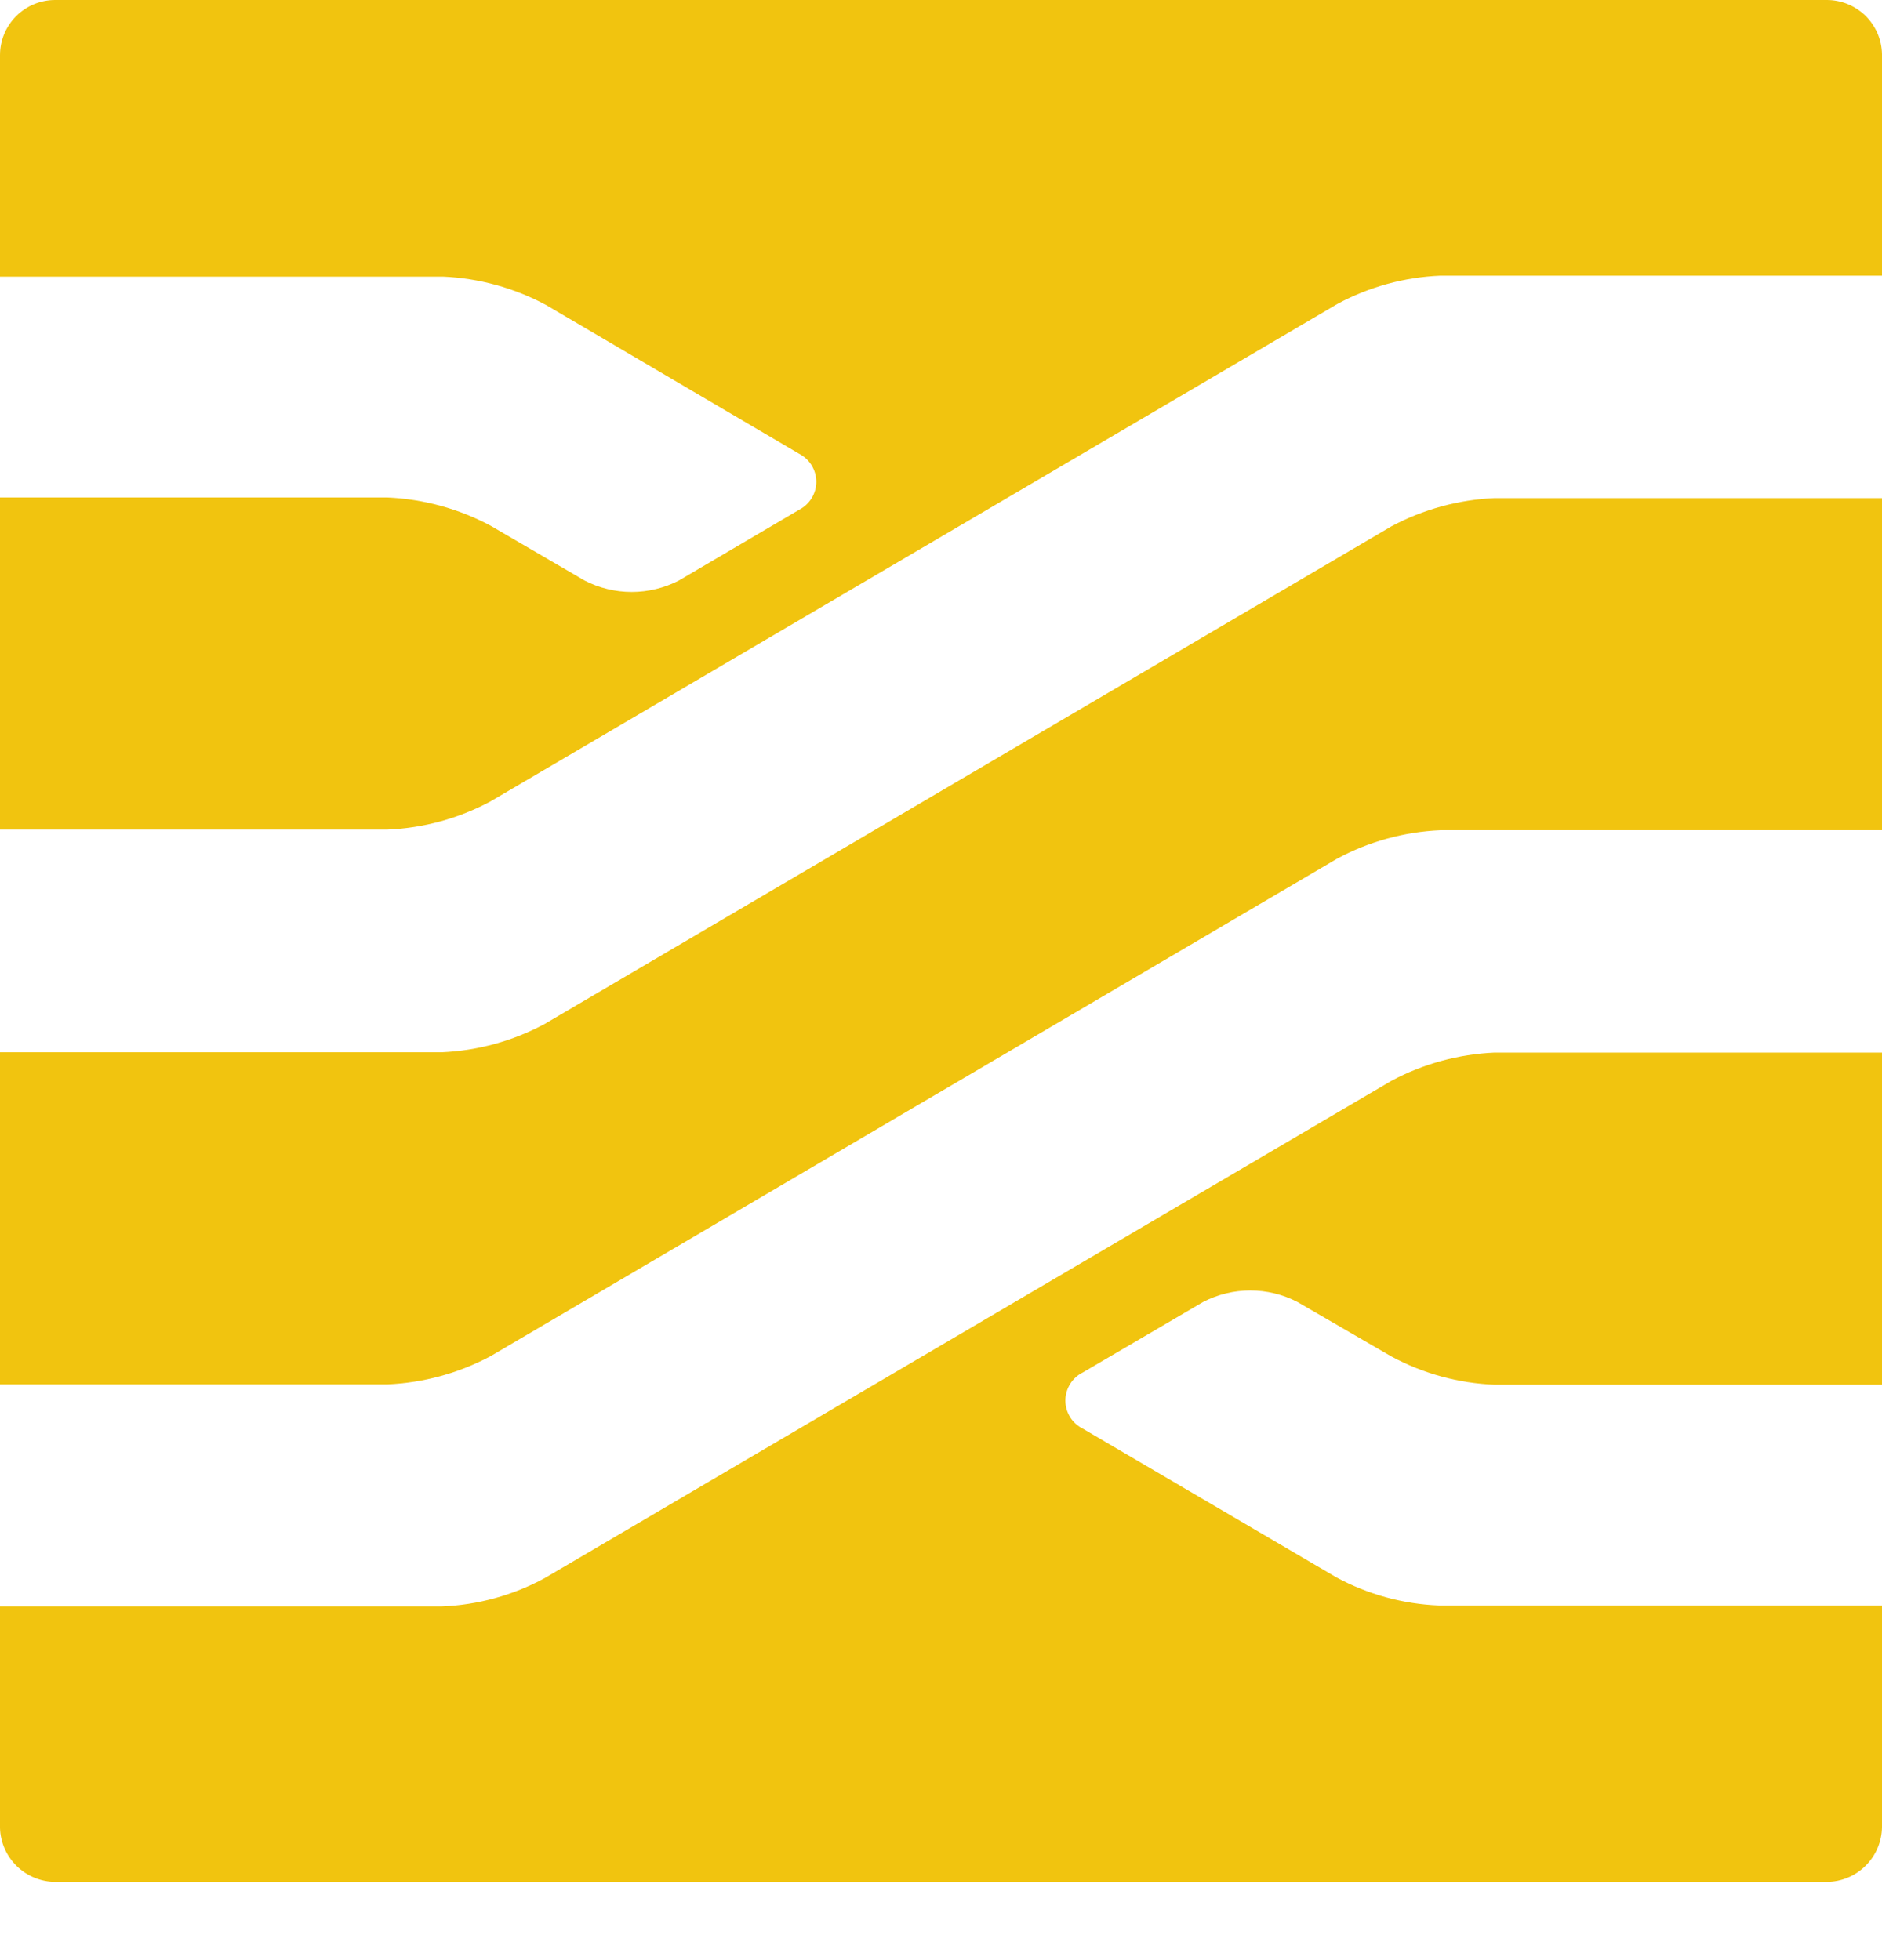 <svg width="24" height="25" viewBox="0 0 24 25" fill="none" xmlns="http://www.w3.org/2000/svg">
<path d="M20.624 13.425H19.06C18.6 13.445 18.15 13.568 17.744 13.785L6.944 20.129C6.54 20.348 6.091 20.471 5.632 20.489H0V23.314C0.005 23.497 0.082 23.672 0.213 23.8C0.344 23.928 0.52 24.001 0.704 24.002H23.296C23.482 24.001 23.66 23.927 23.791 23.796C23.923 23.665 23.998 23.487 24 23.302V20.477H18.352C17.893 20.459 17.444 20.336 17.04 20.117L13.808 18.221C13.741 18.188 13.685 18.137 13.646 18.074C13.607 18.01 13.586 17.938 13.586 17.863C13.586 17.789 13.607 17.716 13.646 17.653C13.685 17.589 13.741 17.538 13.808 17.505L15.344 16.605C15.53 16.509 15.735 16.459 15.944 16.459C16.153 16.459 16.358 16.509 16.544 16.605L17.744 17.301C18.15 17.52 18.6 17.643 19.06 17.661H24V13.425H20.624Z" fill="#F1C40F"/>
<path d="M20.624 6.353H19.06C18.6 6.373 18.15 6.496 17.744 6.713L6.944 13.061C6.539 13.278 6.091 13.401 5.632 13.421H0V17.657H4.94C5.4 17.637 5.85 17.514 6.256 17.297L17.056 10.949C17.461 10.732 17.909 10.609 18.368 10.589H24V6.353H20.624Z" fill="#F1C40F"/>
<path d="M23.296 7.44074e-09H0.704C0.517 7.44074e-09 0.338 0.074 0.206 0.206C0.074 0.338 0 0.517 0 0.704L0 3.528H5.648C6.107 3.548 6.555 3.671 6.96 3.888L10.192 5.788C10.258 5.822 10.312 5.873 10.351 5.936C10.389 5.999 10.41 6.071 10.41 6.144C10.41 6.218 10.389 6.29 10.351 6.353C10.312 6.416 10.258 6.467 10.192 6.501L8.656 7.405C8.47 7.5 8.265 7.55 8.056 7.55C7.847 7.55 7.641 7.5 7.456 7.405L6.256 6.705C5.85 6.488 5.4 6.365 4.94 6.345H0V10.581H4.94C5.4 10.562 5.85 10.439 6.256 10.221L17.056 3.876C17.46 3.658 17.909 3.535 18.368 3.516H24V0.692C23.997 0.507 23.921 0.331 23.79 0.202C23.658 0.073 23.481 -2.68216e-05 23.296 7.44074e-09V7.44074e-09Z" fill="#F1C40F"/>
</svg>
